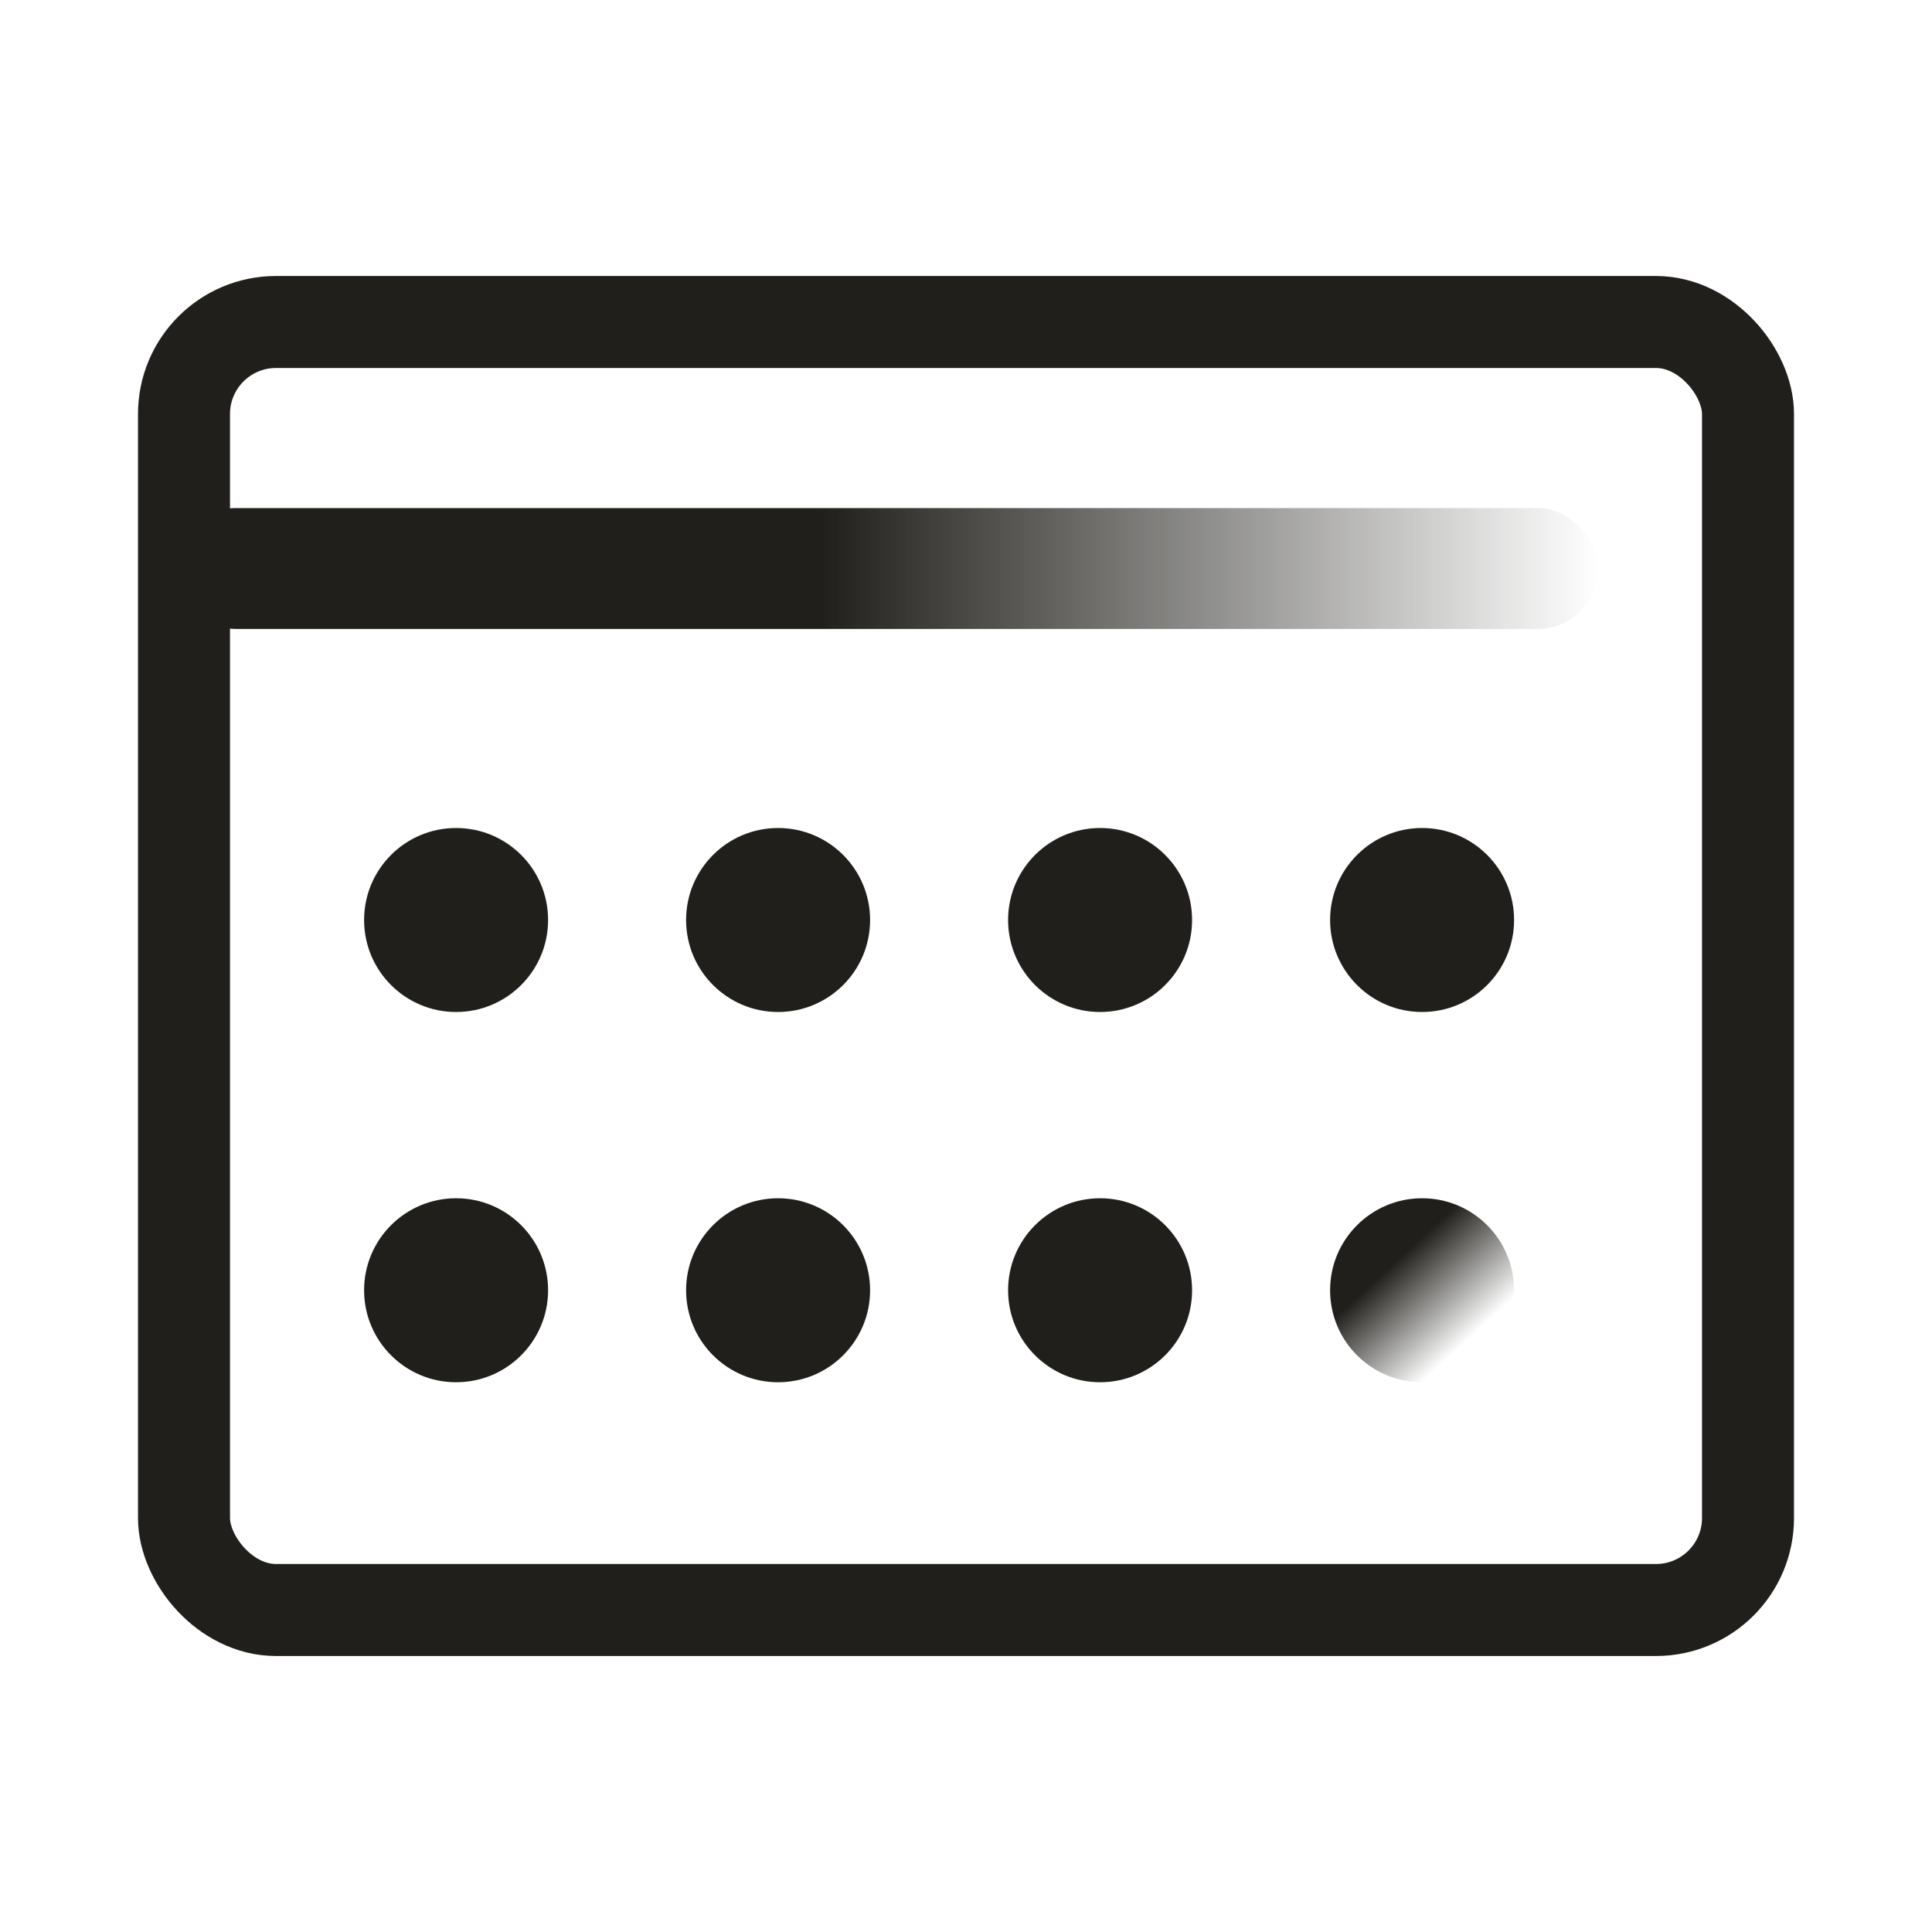 <svg width="42" height="42" viewBox="0 0 42 42" fill="none" xmlns="http://www.w3.org/2000/svg">
<rect x="4" y="7" width="34" height="28" rx="2" stroke="#201F1B" stroke-width="2"/>
<rect x="3.815" y="11.045" width="30.933" height="2.628" rx="1.314" fill="url(#paint0_linear_1351_2173)"/>
<path d="M11.915 20C11.915 21.105 11.02 22 9.915 22C8.811 22 7.915 21.105 7.915 20C7.915 18.895 8.811 18 9.915 18C11.02 18 11.915 18.895 11.915 20Z" fill="#201F1B"/>
<path d="M18.915 20C18.915 21.105 18.02 22 16.915 22C15.811 22 14.915 21.105 14.915 20C14.915 18.895 15.811 18 16.915 18C18.02 18 18.915 18.895 18.915 20Z" fill="#201F1B"/>
<path d="M25.915 20C25.915 21.105 25.02 22 23.915 22C22.811 22 21.915 21.105 21.915 20C21.915 18.895 22.811 18 23.915 18C25.02 18 25.915 18.895 25.915 20Z" fill="#201F1B"/>
<path d="M32.915 20C32.915 21.105 32.02 22 30.915 22C29.811 22 28.915 21.105 28.915 20C28.915 18.895 29.811 18 30.915 18C32.02 18 32.915 18.895 32.915 20Z" fill="#201F1B"/>
<path d="M11.915 28.049C11.915 29.154 11.02 30.049 9.915 30.049C8.811 30.049 7.915 29.154 7.915 28.049C7.915 26.944 8.811 26.049 9.915 26.049C11.02 26.049 11.915 26.944 11.915 28.049Z" fill="#201F1B"/>
<path d="M18.915 28.049C18.915 29.154 18.02 30.049 16.915 30.049C15.811 30.049 14.915 29.154 14.915 28.049C14.915 26.944 15.811 26.049 16.915 26.049C18.02 26.049 18.915 26.944 18.915 28.049Z" fill="#201F1B"/>
<path d="M25.915 28.049C25.915 29.154 25.02 30.049 23.915 30.049C22.811 30.049 21.915 29.154 21.915 28.049C21.915 26.944 22.811 26.049 23.915 26.049C25.02 26.049 25.915 26.944 25.915 28.049Z" fill="#201F1B"/>
<path d="M32.915 28.049C32.915 29.154 32.02 30.049 30.915 30.049C29.811 30.049 28.915 29.154 28.915 28.049C28.915 26.944 29.811 26.049 30.915 26.049C32.02 26.049 32.915 26.944 32.915 28.049Z" fill="url(#paint1_linear_1351_2173)"/>
<defs>
<linearGradient id="paint0_linear_1351_2173" x1="17.861" y1="12.359" x2="34.747" y2="12.359" gradientUnits="userSpaceOnUse">
<stop stop-color="#201F1B"/>
<stop offset="1" stop-color="#201F1B" stop-opacity="0"/>
</linearGradient>
<linearGradient id="paint1_linear_1351_2173" x1="30.262" y1="27.488" x2="31.838" y2="29.198" gradientUnits="userSpaceOnUse">
<stop stop-color="#201F1B"/>
<stop offset="1" stop-color="#201F1B" stop-opacity="0"/>
</linearGradient>
</defs>
</svg>
